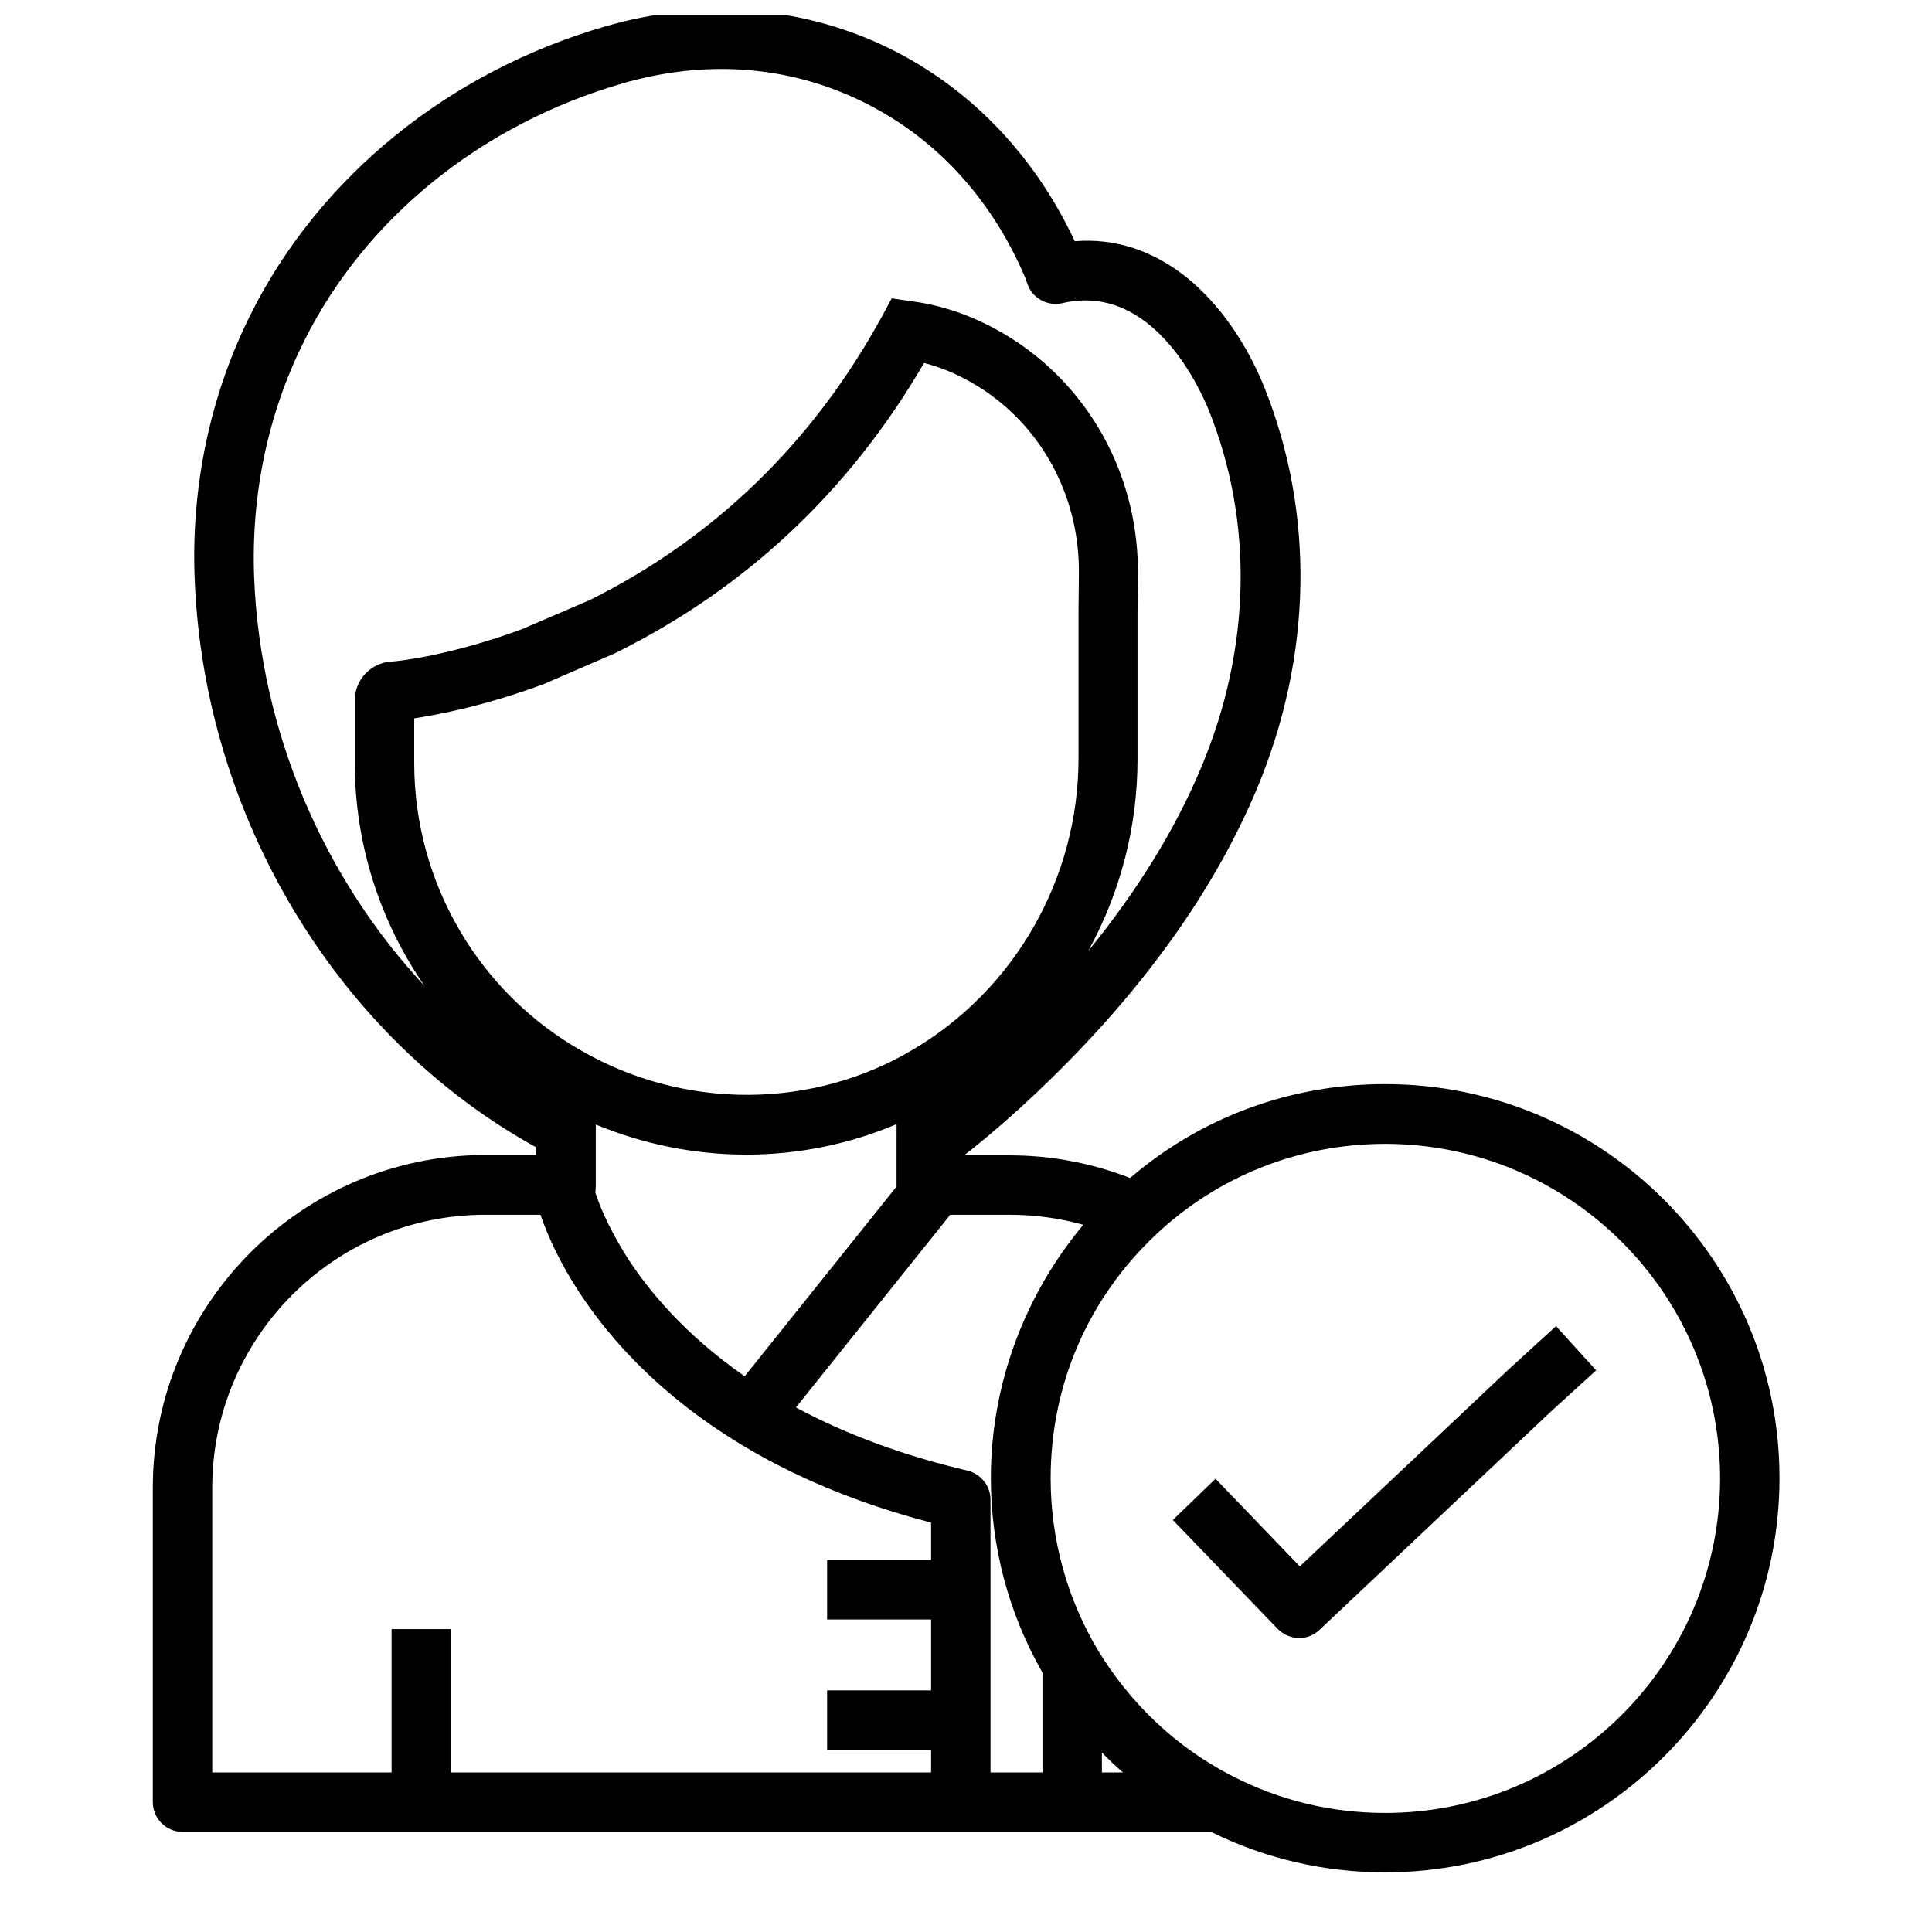 <?xml version="1.0" encoding="UTF-8"?>
<!-- Uploaded to: SVG Repo, www.svgrepo.com, Generator: SVG Repo Mixer Tools -->
<svg width="800px" height="800px" version="1.1" viewBox="144 144 512 512" xmlns="http://www.w3.org/2000/svg">
 <defs>
  <clipPath id="a">
   <path d="m184 148.09h432v492.91h-432z"/>
  </clipPath>
 </defs>
 <g clip-path="url(#a)">
  <path d="m511.09 431.29c-24.992 0-48.805 8.758-67.602 24.895-10.137-3.938-20.859-6.004-31.883-6.004h-12.102c8.168-6.394 16.629-13.875 25.684-22.926 23.715-23.715 41.133-48.609 51.855-74.094 14.762-35.227 15.449-73.113 1.969-106.66-4.82-11.906-12.102-22.141-20.469-28.93-8.953-7.184-19.09-10.527-29.719-9.645-22.633-48.414-73.012-71.734-124.28-56.973-41.625 12.004-75.965 39.949-94.168 76.457-10.727 21.453-15.844 45.855-14.762 70.453 2.559 62.879 37.984 121.23 90.43 150.16v2.066h-13.578c-48.508 0.098-87.969 39.652-87.969 88.164v83.344c0 4.328 3.543 7.871 7.871 7.871h272.57c14.367 7.086 29.914 10.727 46.148 10.727 57.562 0 104.5-46.84 104.5-104.5 0.004-57.66-46.934-104.4-104.5-104.4zm-299.73-134.02c-0.887-22.043 3.641-43.691 13.188-62.781 16.234-32.668 47.035-57.562 84.426-68.387 22.043-6.394 43.984-4.723 63.371 4.723 19.285 9.348 34.242 25.484 43.297 46.641l0.59 1.672c1.277 3.836 5.312 6.102 9.25 5.215 23.812-5.609 36.406 22.434 38.77 28.141 12.004 29.719 11.316 63.27-1.871 94.758-6.887 16.531-17.023 32.867-30.012 48.805 8.461-15.352 13.086-32.766 13.086-50.871v-39.262l0.098-9.152c0.395-25.289-11.711-48.609-32.273-62.289-8.66-5.707-17.91-9.348-27.551-10.629l-5.41-0.789-2.559 4.723c-18.203 33.359-44.281 58.648-77.344 75.18l-18.105 7.773c-18.895 6.988-32.668 8.461-34.34 8.562-5.512 0.195-9.938 4.723-9.938 10.234v16.828c0 21.352 6.691 41.918 18.5 58.941-26.672-28.527-43.496-67.199-45.172-108.04zm42.414 49.004v-11.906c6.394-0.984 18.895-3.344 34.242-9.055l18.895-8.168 0.395-0.195c34.441-17.121 61.895-42.902 81.574-76.754 5.512 1.379 10.727 3.836 15.844 7.184 16.039 10.727 25.484 29.027 25.191 48.906l-0.098 9.25v39.457c0 31.785-16.926 61.402-44.184 77.344-12.988 7.676-27.945 11.711-43.098 11.809-15.645 0.098-30.996-3.938-44.477-11.711-27.363-15.547-44.285-44.773-44.285-76.16zm48.117 111.78v-16.039c12.594 5.215 26.176 7.969 39.852 7.969h0.789c13.48-0.098 26.766-2.856 39.066-8.07l-0.004 16.141v0.395l-40.246 50.281c-16.039-11.121-25.781-23.125-31.191-31.586-5.312-8.363-7.676-14.859-8.363-17.023zm88.855 99.383h-27.551v15.742h27.551v18.793h-27.551v15.742h27.551v6.004l-127.23 0.004v-37.984h-15.742v37.984h-47.527v-75.473c0-39.852 32.473-72.324 72.324-72.324h14.66c3.051 9.055 15.055 37.293 51.758 60.023 14.957 9.25 32.375 16.531 51.758 21.551zm29.52 56.285h-13.777v-72.324c0-3.641-2.559-6.789-6.102-7.676-16.828-3.938-32.078-9.543-45.461-16.727l40.738-50.871c0-0.098 0.098-0.098 0.098-0.195h15.742c6.691 0 13.285 0.887 19.582 2.656-15.645 18.695-24.5 42.508-24.5 67.109 0 18.203 4.723 35.918 13.676 51.562zm15.742 0v-5.312c1.77 1.871 3.641 3.641 5.609 5.312zm75.082 10.727c-14.367 0-28.043-3.344-40.641-9.84-14.762-7.578-26.961-19.188-35.523-33.359-8.168-13.676-12.496-29.422-12.496-45.461 0-24.797 9.938-47.723 27.945-64.648 16.531-15.547 38.082-24.008 60.715-24.008 48.906 0 88.758 39.754 88.758 88.758-0.102 48.805-39.855 88.559-88.758 88.559z"/>
 </g>
 <path d="m543.96 506.76-0.098 0.098-55.398 52.25-22.336-23.223-11.316 10.922 27.75 28.832c1.574 1.574 3.641 2.461 5.707 2.461 1.969 0 3.836-0.688 5.41-2.164l61.008-57.562 12.301-11.219-10.629-11.711z"/>
</svg>